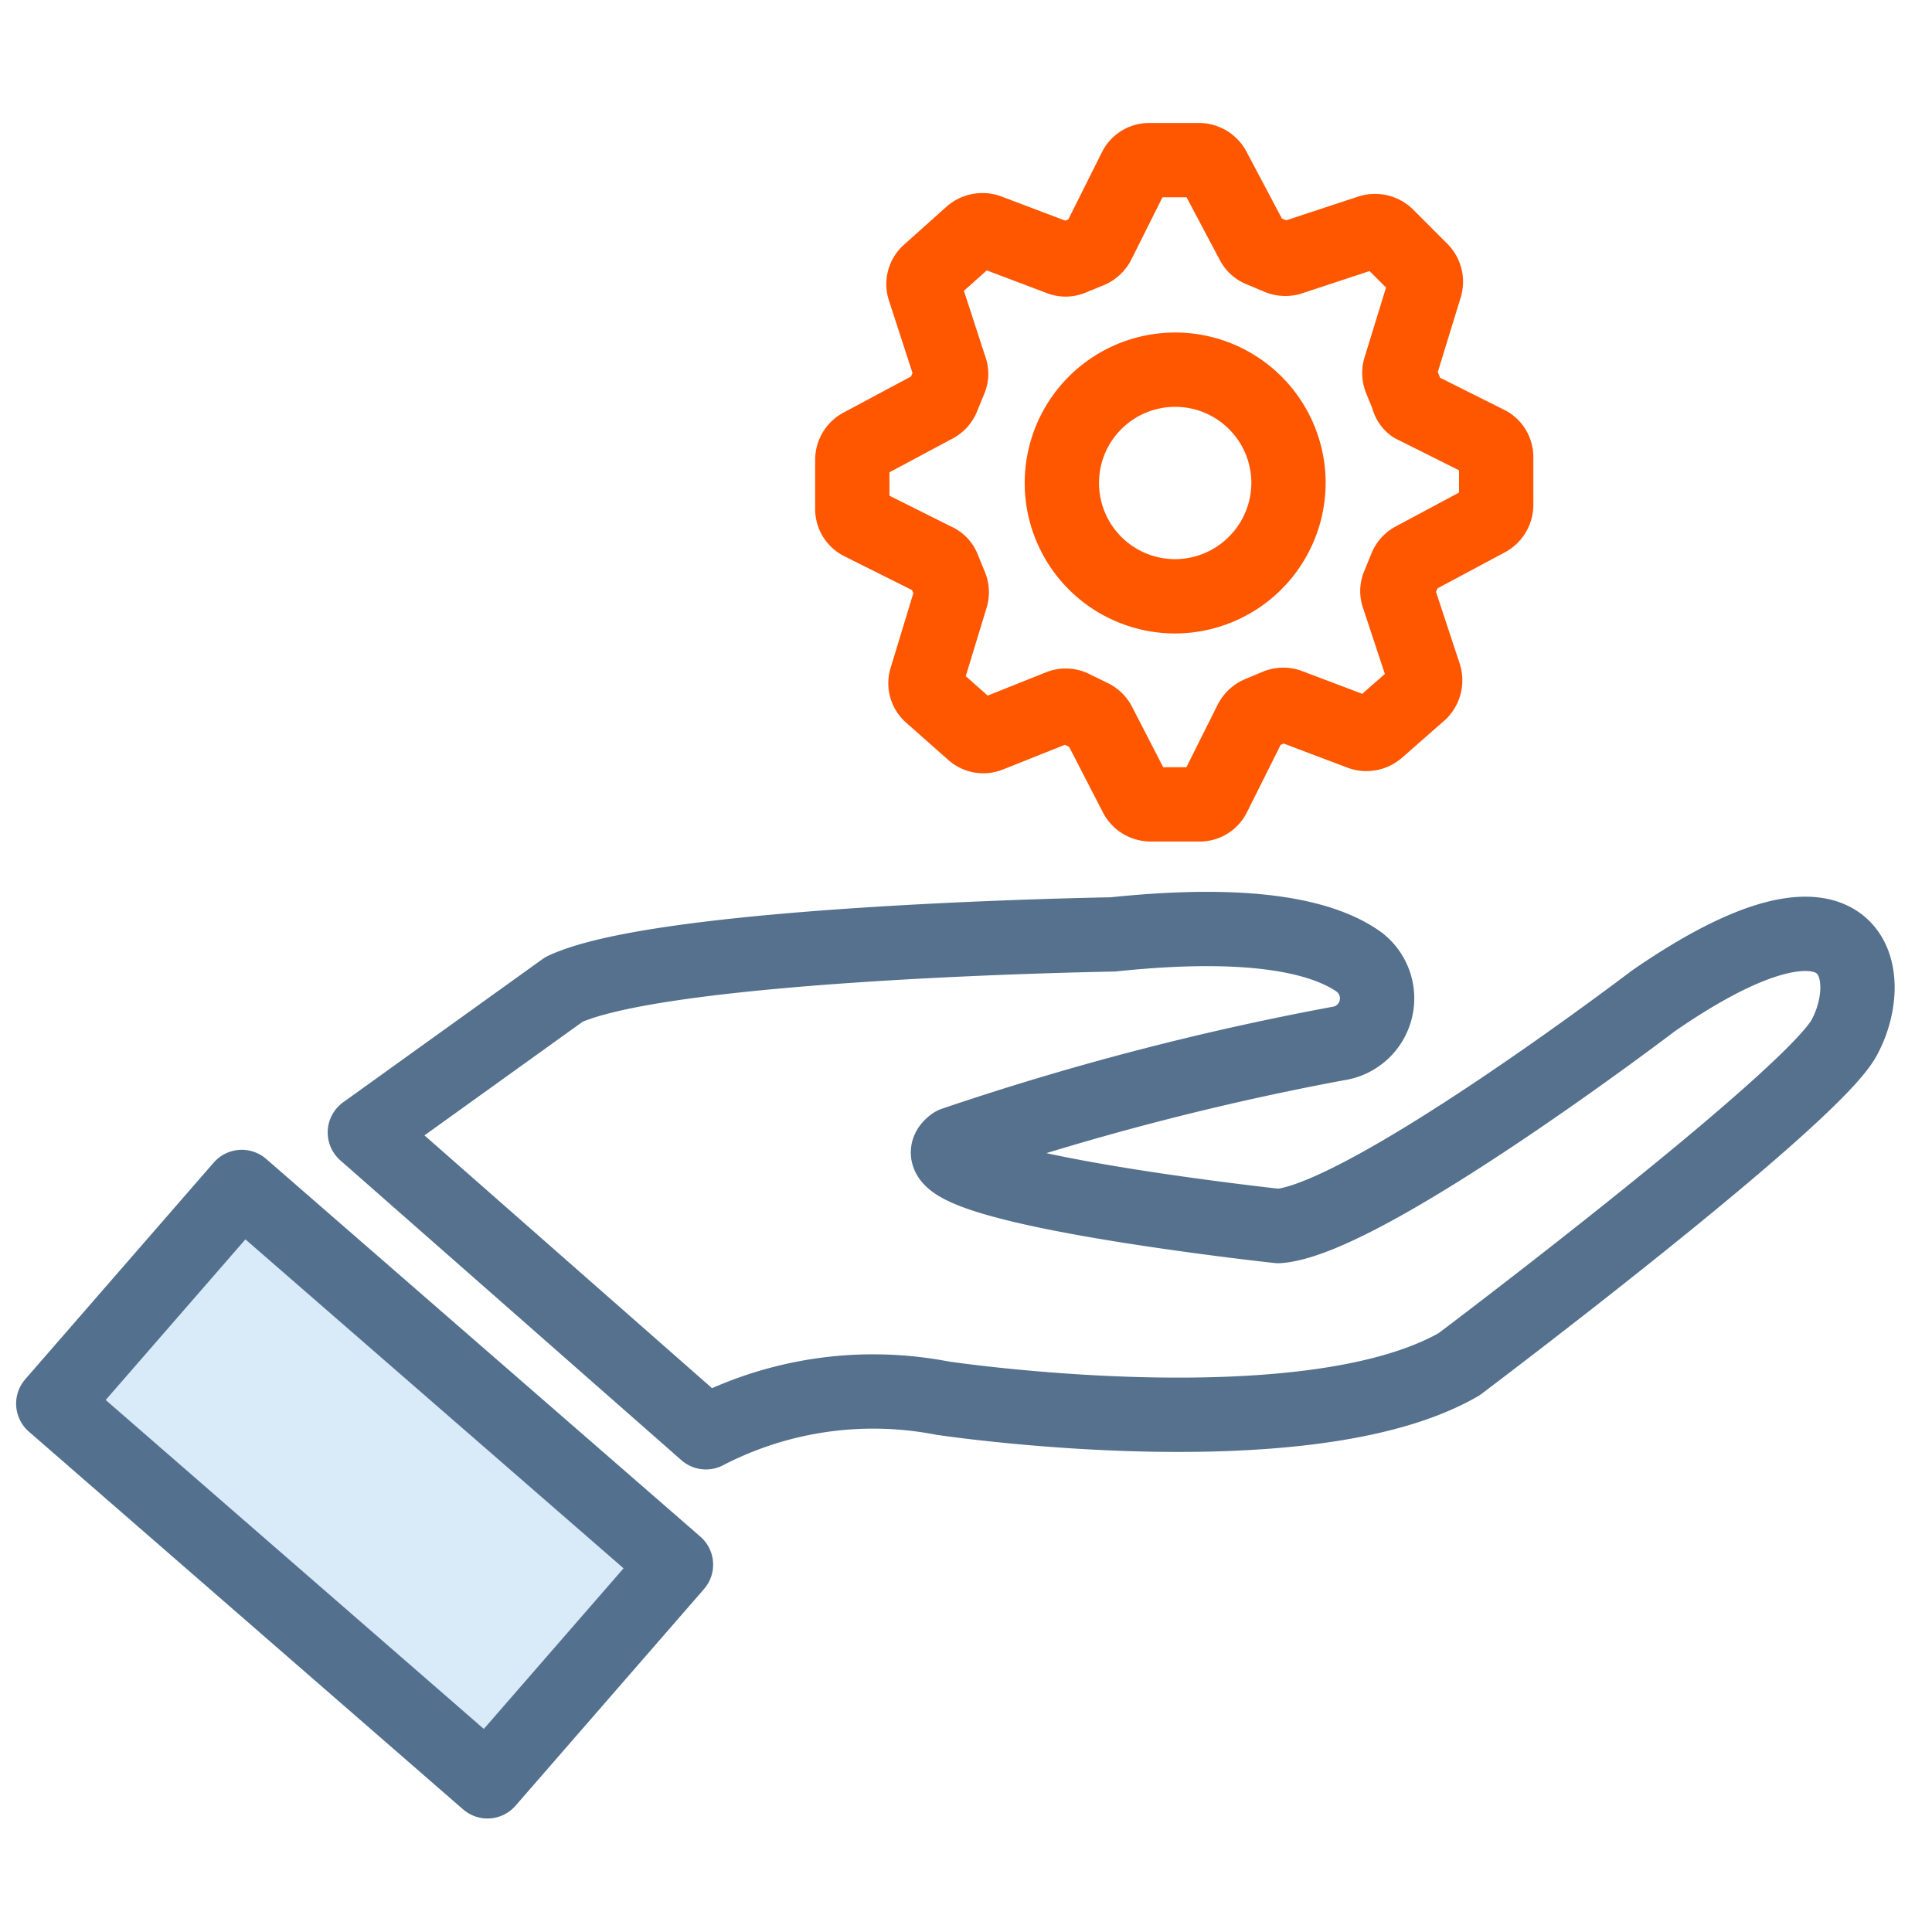 <svg xmlns="http://www.w3.org/2000/svg" viewBox="0 0 52 52"><defs><style>.cls-1{fill:#2d8fe2;opacity:0.18;}.cls-2,.cls-3,.cls-4,.cls-5{fill:none;}.cls-2{stroke:#ff5600;}.cls-2,.cls-3,.cls-4{stroke-linecap:round;stroke-linejoin:round;stroke-width:2px;}.cls-3{stroke:#53718f;}.cls-4{stroke:#55718d;}</style></defs><g id="Layer_2" data-name="Layer 2"><g id="trust_hand_gear_process_give_dark"><g id="trust_hand_gear_process_give_dark-2" data-name="trust_hand_gear_process_give_dark"><rect class="cls-1" x="5.96" y="32.2" width="7.73" height="15.49" transform="translate(46.4 58.75) rotate(131.02)"/><path id="Shape" class="cls-2" d="M37.89,10.68l-.2-.49a.44.44,0,0,1,0-.3l.67-2.18a.45.45,0,0,0-.11-.44l-.93-.93a.46.46,0,0,0-.45-.1l-2.12.7a.47.47,0,0,1-.31,0l-.5-.21a.41.41,0,0,1-.22-.19l-1.06-2a.45.45,0,0,0-.39-.23H30.94a.42.42,0,0,0-.39.24l-1,2a.47.47,0,0,1-.22.2l-.49.2a.4.4,0,0,1-.32,0l-1.93-.73a.46.46,0,0,0-.45.09L25,7.33a.42.42,0,0,0-.12.46l.69,2.12a.39.39,0,0,1,0,.3l-.2.49a.43.43,0,0,1-.2.22l-2,1.07a.44.44,0,0,0-.23.39v1.31a.42.42,0,0,0,.24.39l2,1a.38.38,0,0,1,.21.22l.2.49a.44.44,0,0,1,0,.3l-.66,2.17a.41.41,0,0,0,.12.44l1.13,1a.42.42,0,0,0,.45.08l1.88-.75a.43.43,0,0,1,.35,0l.53.26a.44.44,0,0,1,.19.19l1,1.94a.45.45,0,0,0,.39.23h1.31a.42.42,0,0,0,.39-.24l1-2a.47.47,0,0,1,.23-.21l.48-.2a.44.44,0,0,1,.32,0l1.93.73a.46.46,0,0,0,.45-.09l1.14-1a.46.46,0,0,0,.12-.46l-.7-2.12a.39.39,0,0,1,0-.3l.2-.49a.43.43,0,0,1,.2-.22l2-1.07a.45.45,0,0,0,.23-.39V12.3a.42.42,0,0,0-.24-.38l-2-1A.38.38,0,0,1,37.89,10.68Zm-6.26,5.37A3.05,3.05,0,1,1,34.68,13,3.06,3.06,0,0,1,31.63,16.05Z"/><rect class="cls-3" x="5.96" y="32.2" width="7.73" height="15.49" transform="translate(46.4 58.75) rotate(131.02)"/><path class="cls-4" d="M9.82,30.48,19,38.55a9.78,9.78,0,0,1,6.36-.92s9.78,1.47,13.91-.91c0,0,9.43-7.1,10.36-8.78s.37-4.8-5.13-1c0,0-7.71,5.87-10.09,6.06,0,0-10.27-1.11-8.74-2.21A74.75,74.75,0,0,1,36,28.09a1.23,1.23,0,0,0,.59-2.19c-.93-.67-2.83-1.15-6.64-.75,0,0-12,.19-14.77,1.48Z"/><rect id="_52px" data-name="52px" class="cls-5" width="52" height="52"/></g></g></g></svg>